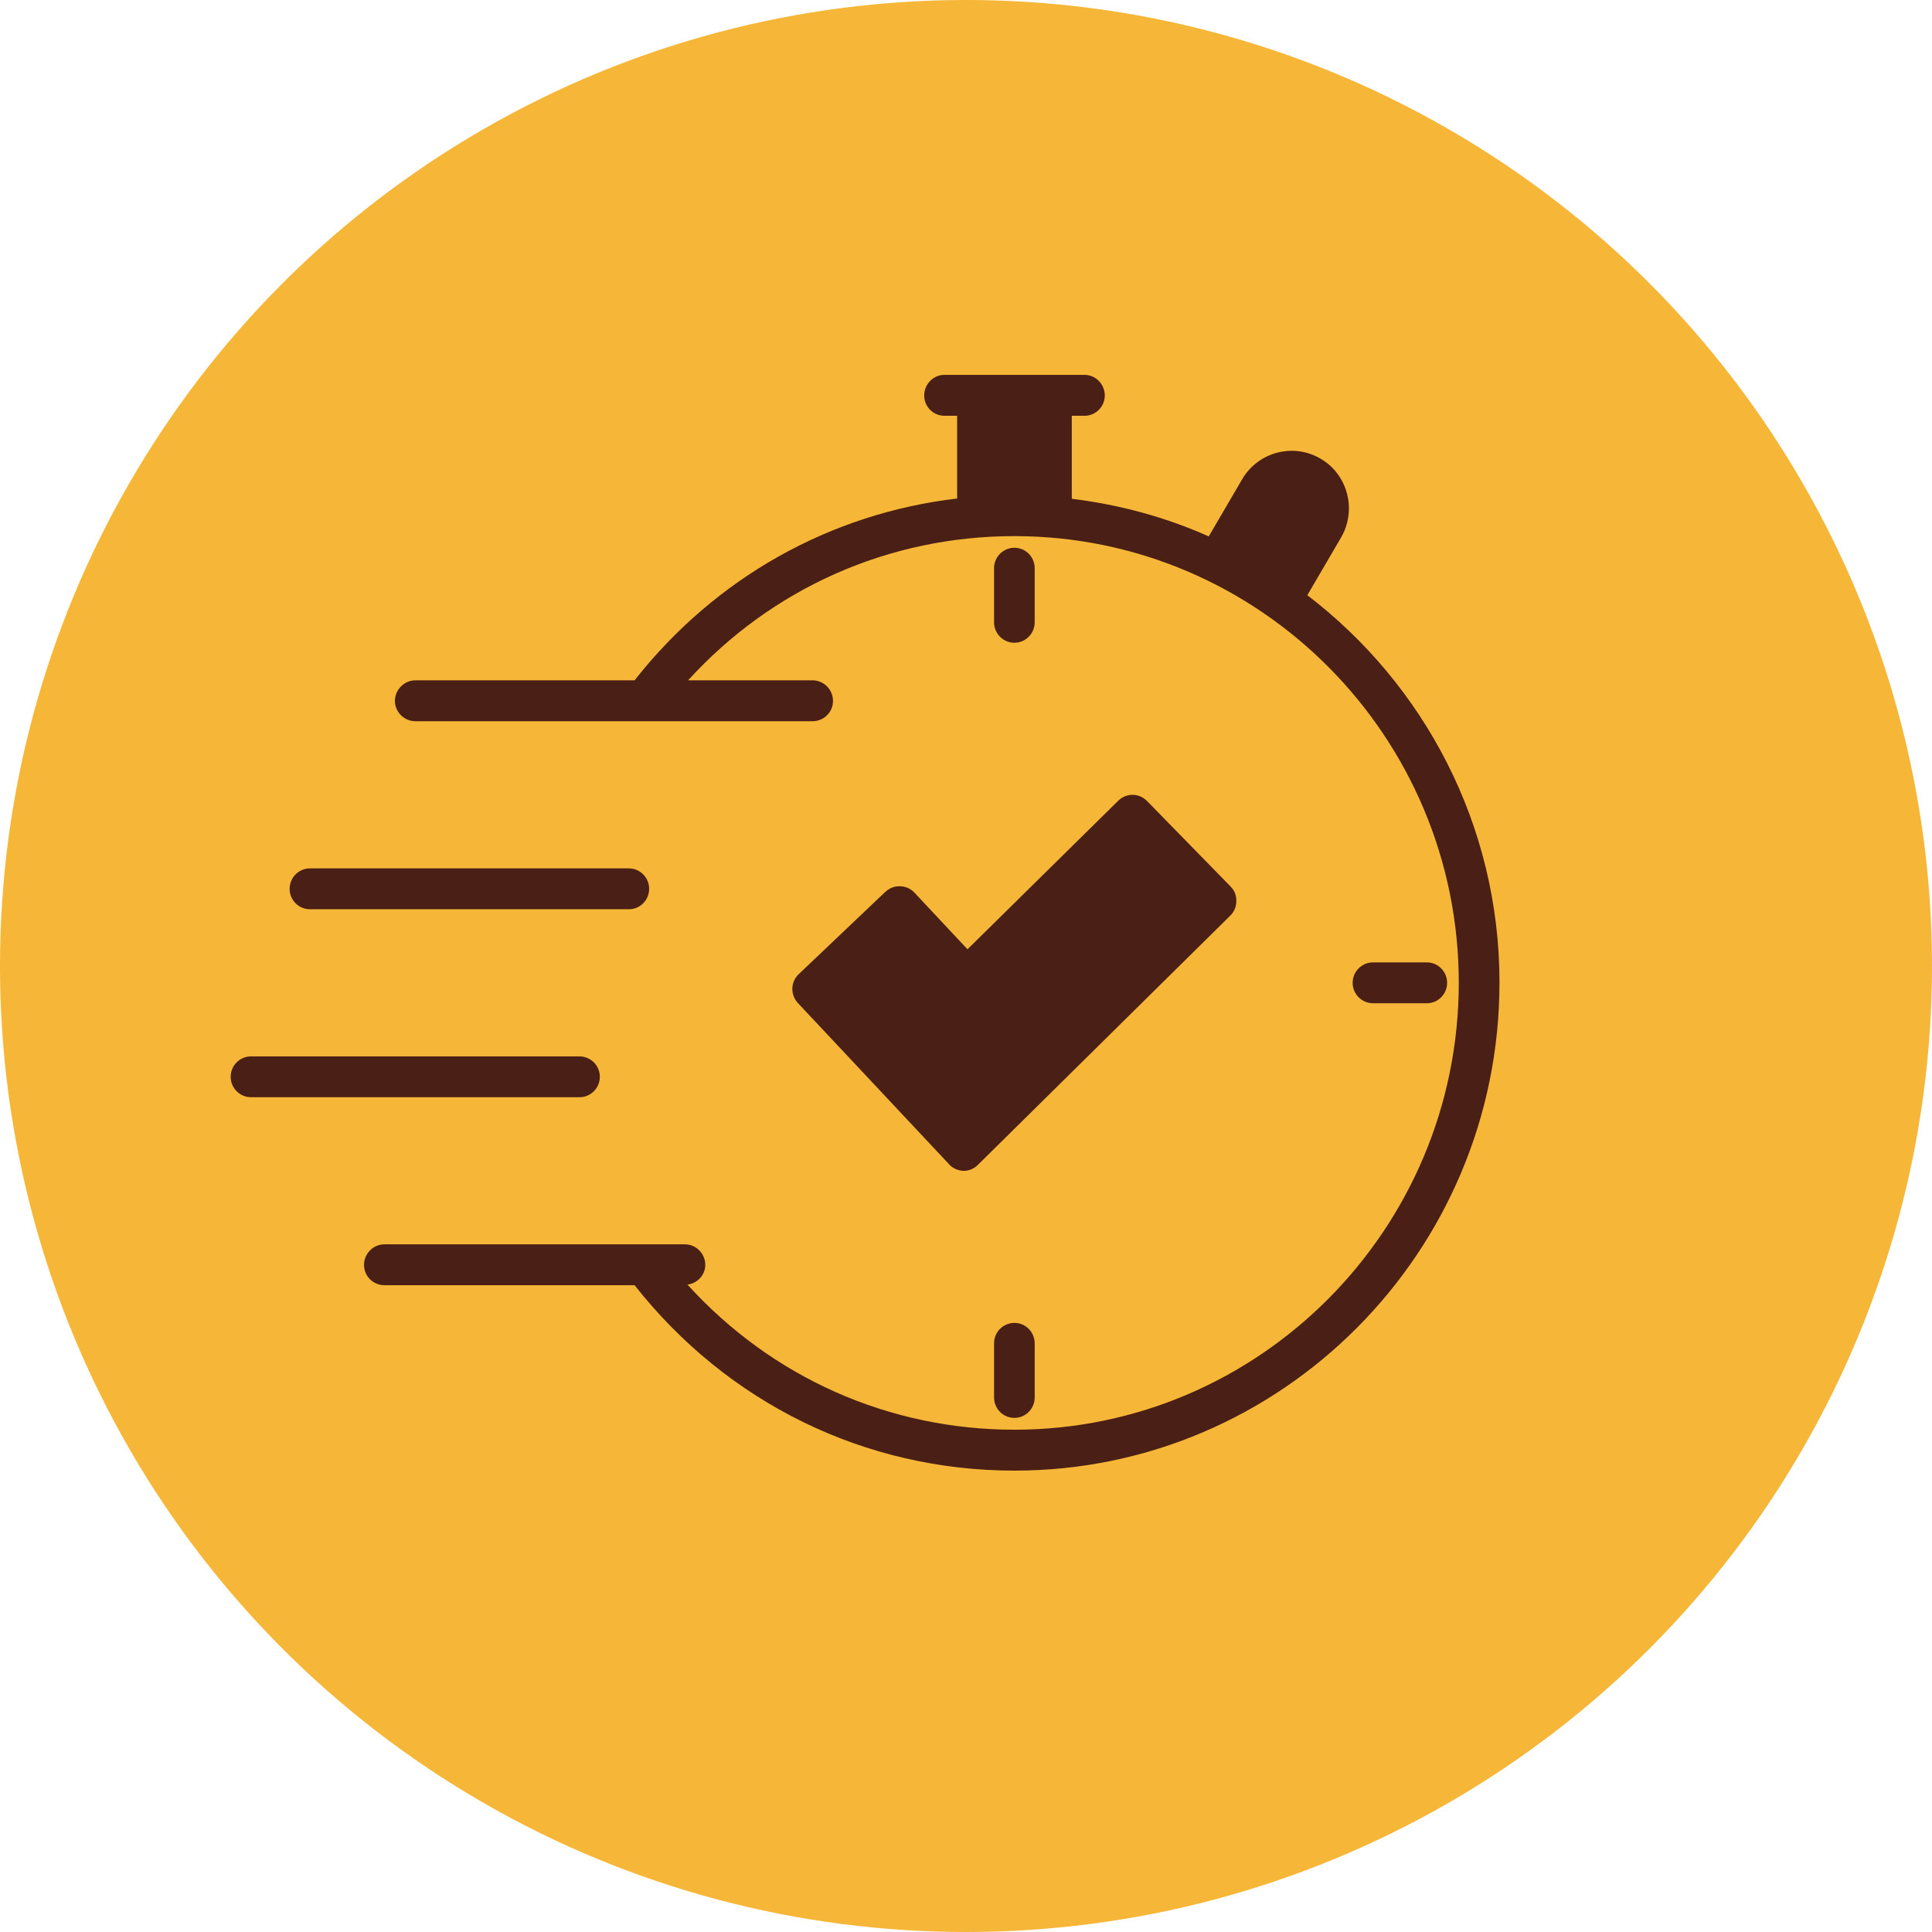<svg width="67" height="67" viewBox="0 0 67 67" fill="none" xmlns="http://www.w3.org/2000/svg">
<circle cx="33.5" cy="33.5" r="33.5" fill="#F6B637"/>
<g clip-path="url(#clip0_70_713)">
<path d="M42.874 31.253C42.874 31.44 42.802 31.616 42.668 31.75L33.913 40.396C33.78 40.531 33.604 40.604 33.419 40.604H33.408C33.223 40.593 33.038 40.521 32.914 40.376L27.671 34.785C27.403 34.495 27.414 34.049 27.702 33.78L30.709 30.922C30.854 30.798 31.019 30.726 31.214 30.736C31.4 30.736 31.585 30.819 31.709 30.953L33.552 32.92L38.774 27.774C39.053 27.494 39.495 27.494 39.774 27.774L42.678 30.746C42.812 30.88 42.884 31.067 42.874 31.253H42.874Z" fill="#4A2016"/>
<path d="M35.882 21.581V19.704C35.882 19.313 35.567 18.996 35.178 18.996C34.789 18.996 34.473 19.313 34.473 19.704V21.581C34.473 21.972 34.789 22.29 35.178 22.29C35.567 22.29 35.882 21.972 35.882 21.581Z" fill="#4A2016"/>
<path d="M34.473 46.585V48.463C34.473 48.854 34.789 49.171 35.178 49.171C35.567 49.171 35.882 48.854 35.882 48.463V46.585C35.882 46.194 35.567 45.877 35.178 45.877C34.789 45.877 34.473 46.194 34.473 46.585Z" fill="#4A2016"/>
<path d="M49.481 34.792C49.87 34.792 50.185 34.474 50.185 34.083C50.185 33.692 49.87 33.375 49.481 33.375H47.614C47.225 33.375 46.909 33.692 46.909 34.083C46.909 34.474 47.225 34.792 47.614 34.792H49.481Z" fill="#4A2016"/>
<path d="M52 34.081C52 43.41 44.45 51 35.18 51C29.989 51 25.22 48.65 22.007 44.57H13.335C12.943 44.57 12.624 44.26 12.624 43.866C12.624 43.472 12.944 43.152 13.335 43.152H23.748C24.139 43.152 24.458 43.472 24.458 43.866C24.458 44.218 24.18 44.508 23.841 44.549C26.755 47.759 30.803 49.581 35.181 49.581C43.679 49.581 50.589 42.624 50.589 34.081C50.589 25.539 43.678 18.592 35.181 18.592C30.814 18.592 26.766 20.403 23.862 23.593H28.177C28.568 23.593 28.888 23.914 28.888 24.307C28.888 24.701 28.568 25.011 28.177 25.011H14.405C14.014 25.011 13.695 24.69 13.695 24.307C13.695 23.925 14.014 23.593 14.405 23.593H22.007C24.798 20.041 28.784 17.805 33.193 17.288V14.419H32.75C32.358 14.419 32.05 14.097 32.05 13.714C32.05 13.331 32.359 13 32.75 13H37.612C37.993 13 38.313 13.321 38.313 13.714C38.313 14.107 37.994 14.419 37.612 14.419H37.169V17.297C38.838 17.503 40.434 17.939 41.918 18.602L43.081 16.613C43.637 15.671 44.853 15.35 45.8 15.909C46.408 16.261 46.779 16.924 46.779 17.628C46.779 17.98 46.686 18.332 46.511 18.633L45.337 20.641C49.375 23.727 52.001 28.593 52.001 34.081L52 34.081Z" fill="#4A2016"/>
<path d="M10.748 31.532H21.808C22.197 31.532 22.512 31.215 22.512 30.824C22.512 30.433 22.197 30.115 21.808 30.115H10.748C10.36 30.115 10.044 30.433 10.044 30.824C10.044 31.215 10.36 31.532 10.748 31.532Z" fill="#4A2016"/>
<path d="M8.705 38.051H20.097C20.486 38.051 20.802 37.734 20.802 37.343C20.802 36.952 20.486 36.635 20.097 36.635H8.705C8.316 36.635 8 36.952 8 37.343C8 37.734 8.316 38.051 8.705 38.051Z" fill="#4A2016"/>
</g>
<defs>
<clipPath id="clip0_70_713">
<rect width="44" height="38" fill="white" transform="translate(8 13)"/>
</clipPath>
</defs>
</svg>
